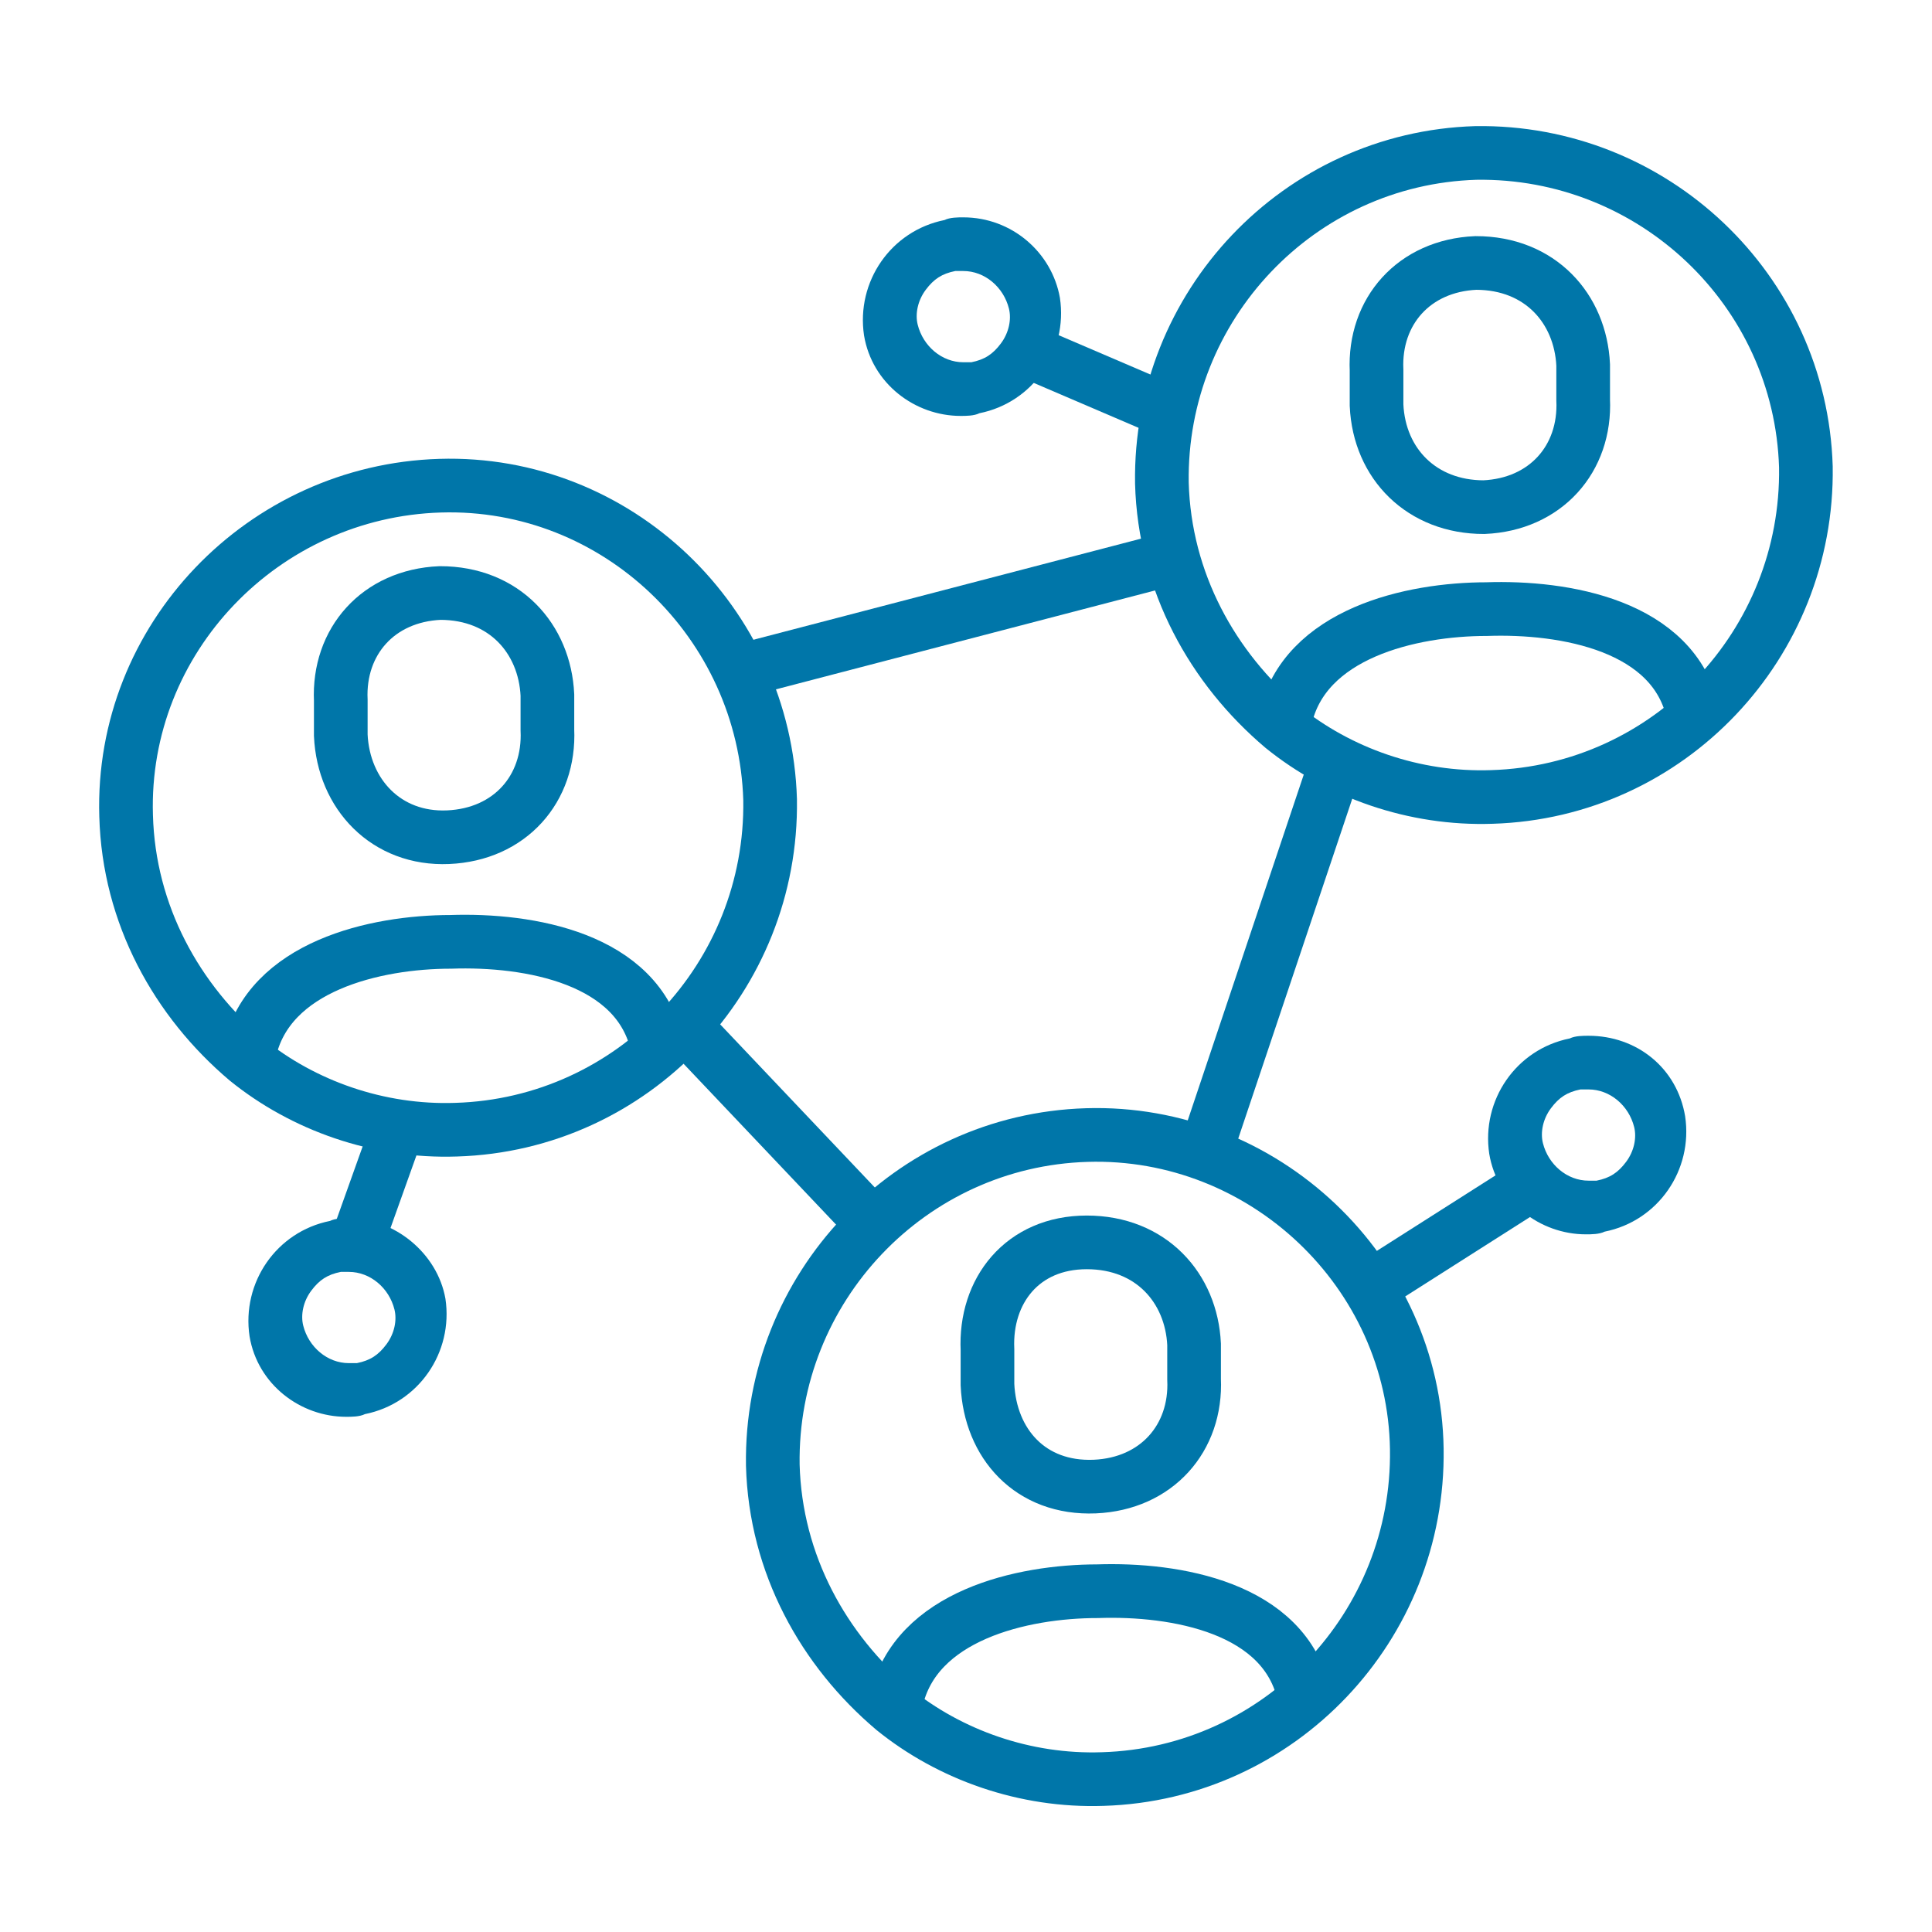 <?xml version="1.0" encoding="UTF-8"?>
<!-- Generator: Adobe Illustrator 28.1.0, SVG Export Plug-In . SVG Version: 6.00 Build 0)  -->
<svg xmlns="http://www.w3.org/2000/svg" xmlns:xlink="http://www.w3.org/1999/xlink" version="1.1" id="Layer_1" x="0px" y="0px" viewBox="0 0 72 72" style="enable-background:new 0 0 72 72;" xml:space="preserve">
<style type="text/css">
	.st0{fill:#0076A9;}
	.st1{fill:none;stroke:#0076A9;stroke-width:2;stroke-miterlimit:10;}
</style>
<g>
	<g>
		<path class="st0" d="M59.2,40.6c0.8,0,1.5,0.6,1.7,1.4c0.1,0.4,0,0.9-0.3,1.3c-0.3,0.4-0.6,0.6-1.1,0.7c-0.1,0-0.2,0-0.3,0    c-0.8,0-1.5-0.6-1.7-1.4c-0.1-0.4,0-0.9,0.3-1.3c0.3-0.4,0.6-0.6,1.1-0.7C59,40.6,59.1,40.6,59.2,40.6 M59.2,38.6    c-0.2,0-0.5,0-0.7,0.1c-2,0.4-3.3,2.3-3,4.3c0.3,1.8,1.9,3,3.6,3c0.2,0,0.5,0,0.7-0.1c2-0.4,3.3-2.3,3-4.3    C62.5,39.8,61,38.6,59.2,38.6L59.2,38.6z"></path>
	</g>
	<line class="st1" x1="25.2" y1="37.9" x2="32.5" y2="45.6"></line>
	<line class="st1" x1="50" y1="27.8" x2="44.9" y2="43"></line>
	<line class="st1" x1="56.5" y1="44.5" x2="51" y2="48"></line>
	<line class="st1" x1="43.7" y1="20.8" x2="27.6" y2="25"></line>
	<line class="st1" x1="43.7" y1="15.4" x2="38.8" y2="13.3"></line>
	<line class="st1" x1="14.8" y1="42.1" x2="13.3" y2="46.3"></line>
	<g>
		<path class="st0" d="M13,47.4c0.8,0,1.5,0.6,1.7,1.4c0.1,0.4,0,0.9-0.3,1.3c-0.3,0.4-0.6,0.6-1.1,0.7c-0.1,0-0.2,0-0.3,0    c-0.8,0-1.5-0.6-1.7-1.4c-0.1-0.4,0-0.9,0.3-1.3c0.3-0.4,0.6-0.6,1.1-0.7C12.8,47.4,12.9,47.4,13,47.4 M13,45.4    c-0.2,0-0.5,0-0.7,0.1c-2,0.4-3.3,2.3-3,4.3c0.3,1.8,1.9,3,3.6,3c0.2,0,0.5,0,0.7-0.1c2-0.4,3.3-2.3,3-4.3    C16.3,46.7,14.7,45.4,13,45.4L13,45.4z"></path>
	</g>
	<g>
		<path class="st0" d="M35.9,10.1c0.8,0,1.5,0.6,1.7,1.4c0.1,0.4,0,0.9-0.3,1.3c-0.3,0.4-0.6,0.6-1.1,0.7c-0.1,0-0.2,0-0.3,0    c-0.8,0-1.5-0.6-1.7-1.4c-0.1-0.4,0-0.9,0.3-1.3c0.3-0.4,0.6-0.6,1.1-0.7C35.7,10.1,35.8,10.1,35.9,10.1 M35.9,8.1    c-0.2,0-0.5,0-0.7,0.1c-2,0.4-3.3,2.3-3,4.3c0.3,1.8,1.9,3,3.6,3c0.2,0,0.5,0,0.7-0.1c2-0.4,3.3-2.3,3-4.3    C39.2,9.4,37.7,8.1,35.9,8.1L35.9,8.1z"></path>
	</g>
	<g>
		<path class="st1" d="M55,5.7c-6.6,0.2-11.8,5.7-11.7,12.3c0.1,3.7,1.9,6.9,4.5,9.1c2.1,1.7,4.9,2.7,7.8,2.6    c6.6-0.2,11.8-5.7,11.7-12.3C67.1,10.8,61.6,5.6,55,5.7z"></path>
		<g>
			<path class="st1" d="M55.3,18.9c2.3-0.1,3.8-1.8,3.7-4l0-1.3c-0.1-2.1-1.6-3.8-4-3.8c-2.3,0.1-3.8,1.8-3.7,4l0,1.3     C51.4,17.3,53,18.9,55.3,18.9z"></path>
			<path class="st1" d="M47.9,26.8c0.7-3.2,4.7-4.1,7.5-4.1c2.9-0.1,7,0.6,7.7,3.9"></path>
		</g>
	</g>
	<g>
		<path class="st1" d="M16.4,18.1C9.8,18.3,4.5,23.8,4.7,30.4c0.1,3.7,1.9,6.9,4.5,9.1c2.1,1.7,4.9,2.7,7.8,2.6    c6.6-0.2,11.8-5.7,11.7-12.3C28.5,23.2,23,17.9,16.4,18.1z"></path>
		<g>
			<path class="st1" d="M16.7,31.2c2.3-0.1,3.8-1.8,3.7-4l0-1.3c-0.1-2.1-1.6-3.8-4-3.8c-2.3,0.1-3.8,1.8-3.7,4l0,1.3     C12.8,29.6,14.4,31.3,16.7,31.2z"></path>
			<path class="st1" d="M9.3,39.2c0.7-3.2,4.7-4.1,7.5-4.1c2.9-0.1,7,0.6,7.7,3.9"></path>
		</g>
	</g>
	<g>
		<path class="st1" d="M40.5,42.3c-6.6,0.2-11.8,5.7-11.7,12.3c0.1,3.7,1.9,6.9,4.5,9.1c2.1,1.7,4.9,2.7,7.8,2.6    c6.6-0.2,11.8-5.7,11.7-12.3S47.1,42.1,40.5,42.3z"></path>
		<g>
			<path class="st1" d="M40.8,55.4c2.3-0.1,3.8-1.8,3.7-4l0-1.3c-0.1-2.1-1.6-3.8-4-3.8s-3.8,1.8-3.7,4l0,1.3     C36.9,53.8,38.4,55.5,40.8,55.4z"></path>
			<path class="st1" d="M33.4,63.4c0.7-3.2,4.7-4.1,7.5-4.1c2.9-0.1,7,0.6,7.7,3.9"></path>
		</g>
	</g>
</g>
</svg>
